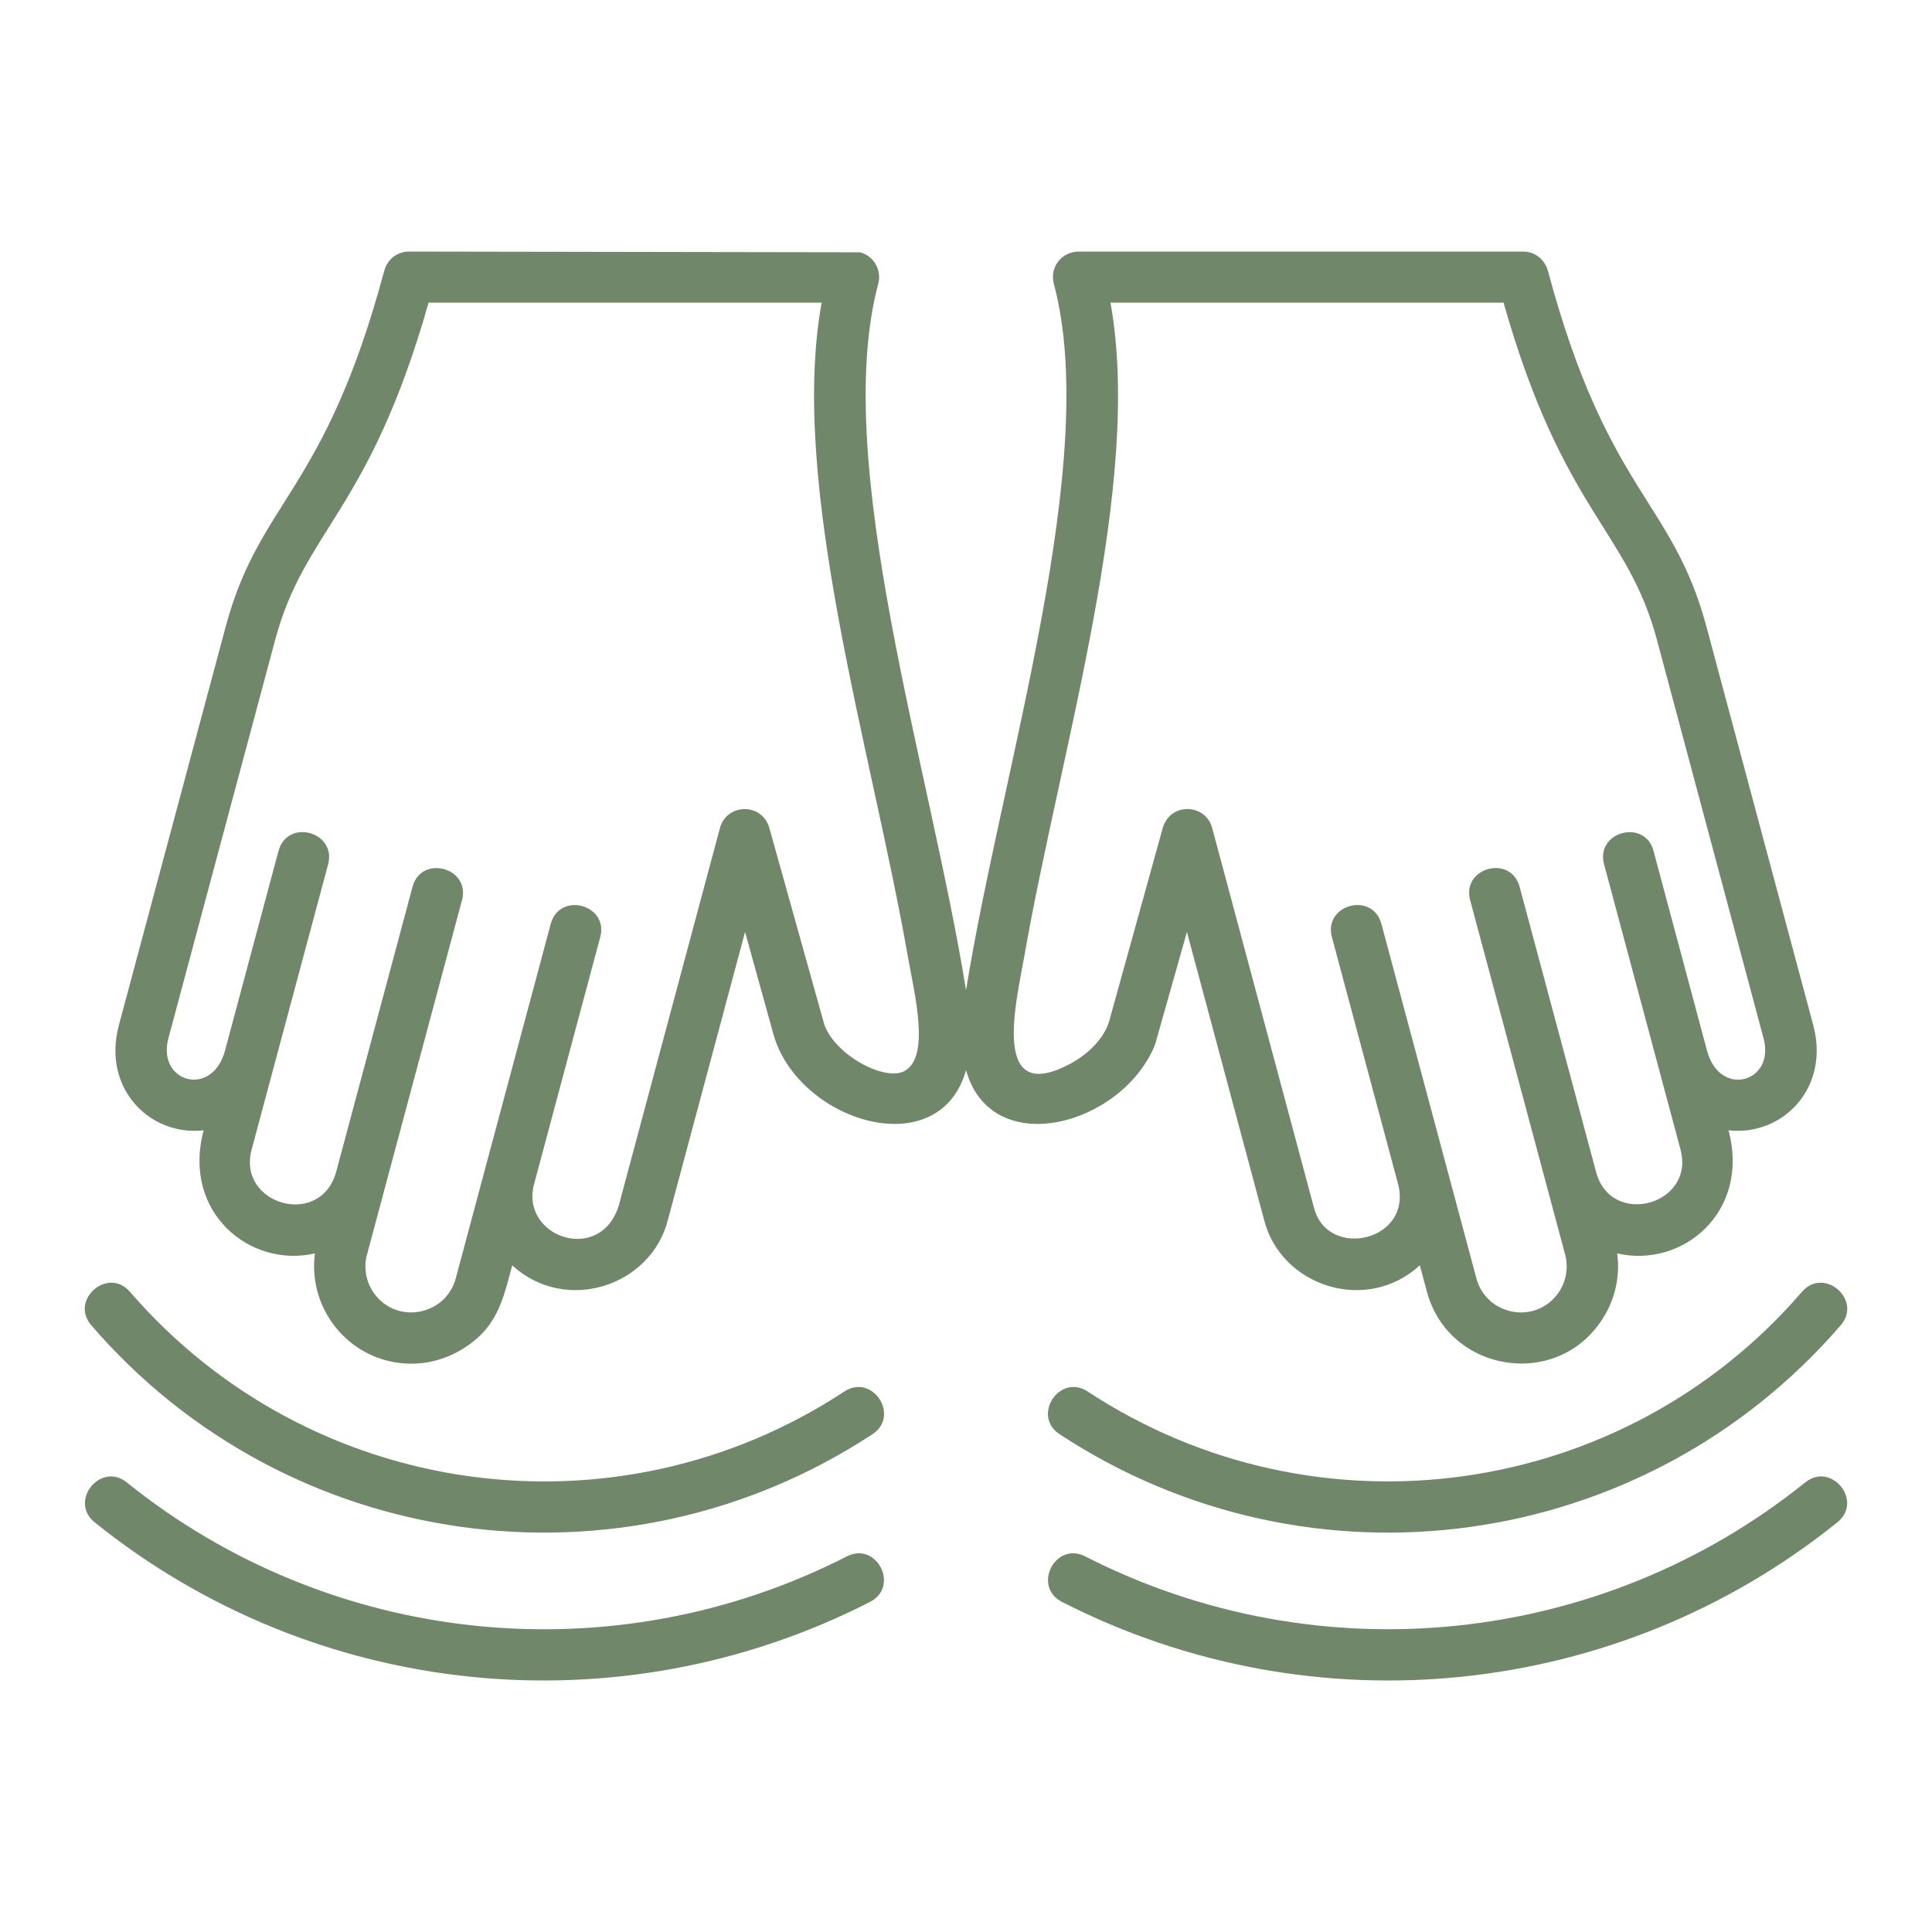 <?xml version="1.0" encoding="UTF-8"?> <svg xmlns="http://www.w3.org/2000/svg" viewBox="0 0 100 100" fill-rule="evenodd"><path d="m93.27 66.863c1.141-1.316 3.141 0.414 2.004 1.734-10.152 11.758-27.422 14.184-40.43 5.637-1.453-0.957-0.004-3.164 1.453-2.211 11.895 7.82 27.727 5.578 36.973-5.16zm-88.371 11.93c-1.355-1.09 0.309-3.152 1.66-2.066 10.562 8.5 25.176 10.016 37.27 3.832 1.551-0.793 2.754 1.562 1.203 2.356-13.027 6.66-28.758 5.039-40.133-4.121zm-0.172-10.195c10.113 11.746 27.418 14.188 40.43 5.637 1.453-0.957 0.004-3.164-1.453-2.211-11.891 7.816-27.695 5.586-36.977-5.16-1.137-1.316-3.141 0.414-2 1.734zm9.688-24.555-2.769 10.34c-0.664 2.461-3.539 1.641-2.93-0.641l5.527-20.621c1.539-5.746 4.856-6.598 7.941-17.457h20.344c-1.699 9.402 2.562 23.004 4.465 33.859 0.328 1.871 1.227 5.352-0.281 5.961-0.996 0.402-3.383-0.801-4.031-2.402l-2.84-10.156c-0.348-1.414-2.234-1.359-2.578-0.066l-5.231 19.52c-0.926 3.082-5.102 1.676-4.394-1.07l3.43-12.805c0.449-1.688-2.109-2.371-2.562-0.684l-4.918 18.352c-0.527 1.965-3.223 2.461-4.359 0.57h0.004c-0.305-0.527-0.41-1.172-0.238-1.801l4.918-18.352c0.449-1.688-2.109-2.371-2.562-0.684l-3.949 14.742c-0.805 2.953-5.141 1.703-4.379-1.141l3.961-14.773c0.445-1.691-2.117-2.379-2.566-0.691zm1.887 20.832c-0.152 1.129 0.09 2.25 0.633 3.191h0.004c1.398 2.418 4.449 3.231 6.863 1.84 1.922-1.109 2.219-2.57 2.711-4.414 2.769 2.547 7.195 1.074 8.059-2.356l3.992-14.898 1.465 5.281c1.258 4.531 8.578 6.816 9.973 1.875 1.328 4.719 8.094 2.856 9.781-1.316l1.652-5.84 3.992 14.895c0.863 3.438 5.297 4.902 8.062 2.359l0.367 1.363c1.145 4.269 6.949 5.121 9.211 1.211h0.004c0.547-0.945 0.789-2.062 0.633-3.191 3.363 0.785 6.902-2.129 5.762-6.371 2.762 0.316 5.269-2.148 4.387-5.445l-5.527-20.621c-1.766-6.586-5.117-6.894-8.211-18.438h-0.004c-0.152-0.566-0.664-0.98-1.277-0.98h-22.91c-0.996-0.035-1.602 0.836-1.379 1.664 2.461 9.199-2.699 25.105-4.543 36.57-1.844-11.469-7.004-27.371-4.543-36.57 0.188-0.707-0.23-1.434-0.938-1.625l-23.348-0.039c-0.613 0-1.129 0.414-1.277 0.98h-0.004c-3.094 11.543-6.445 11.852-8.211 18.438l-5.527 20.621c-0.883 3.297 1.621 5.762 4.387 5.445-1.137 4.242 2.402 7.152 5.762 6.371zm66.723-20.145c-0.449-1.688 2.113-2.371 2.562-0.684l2.769 10.34c0.66 2.461 3.539 1.641 2.926-0.641l-5.519-20.625c-1.539-5.746-4.856-6.598-7.941-17.457h-20.344c1.699 9.402-2.562 23.004-4.465 33.859-0.402 2.305-1.785 7.809 2.43 5.512 0.883-0.484 1.723-1.289 1.98-2.223l2.742-9.887c0.348-1.414 2.234-1.359 2.578-0.066l5.266 19.648c0.703 2.738 5.133 1.727 4.352-1.23l-3.422-12.773c-0.449-1.688 2.109-2.371 2.562-0.684l4.918 18.352c0.527 1.969 3.223 2.461 4.359 0.57h-0.004c0.305-0.527 0.406-1.172 0.238-1.801l-4.918-18.352c-0.449-1.688 2.109-2.371 2.562-0.684l3.961 14.773c0.789 2.891 5.133 1.676 4.367-1.172zm10.418 31.996c-10.559 8.5-25.18 10.012-37.273 3.832-1.551-0.793-2.754 1.562-1.203 2.356 13.035 6.664 28.754 5.039 40.137-4.121 1.355-1.09-0.305-3.152-1.66-2.066z" fill-rule="evenodd" fill="#70876a"></path></svg> 